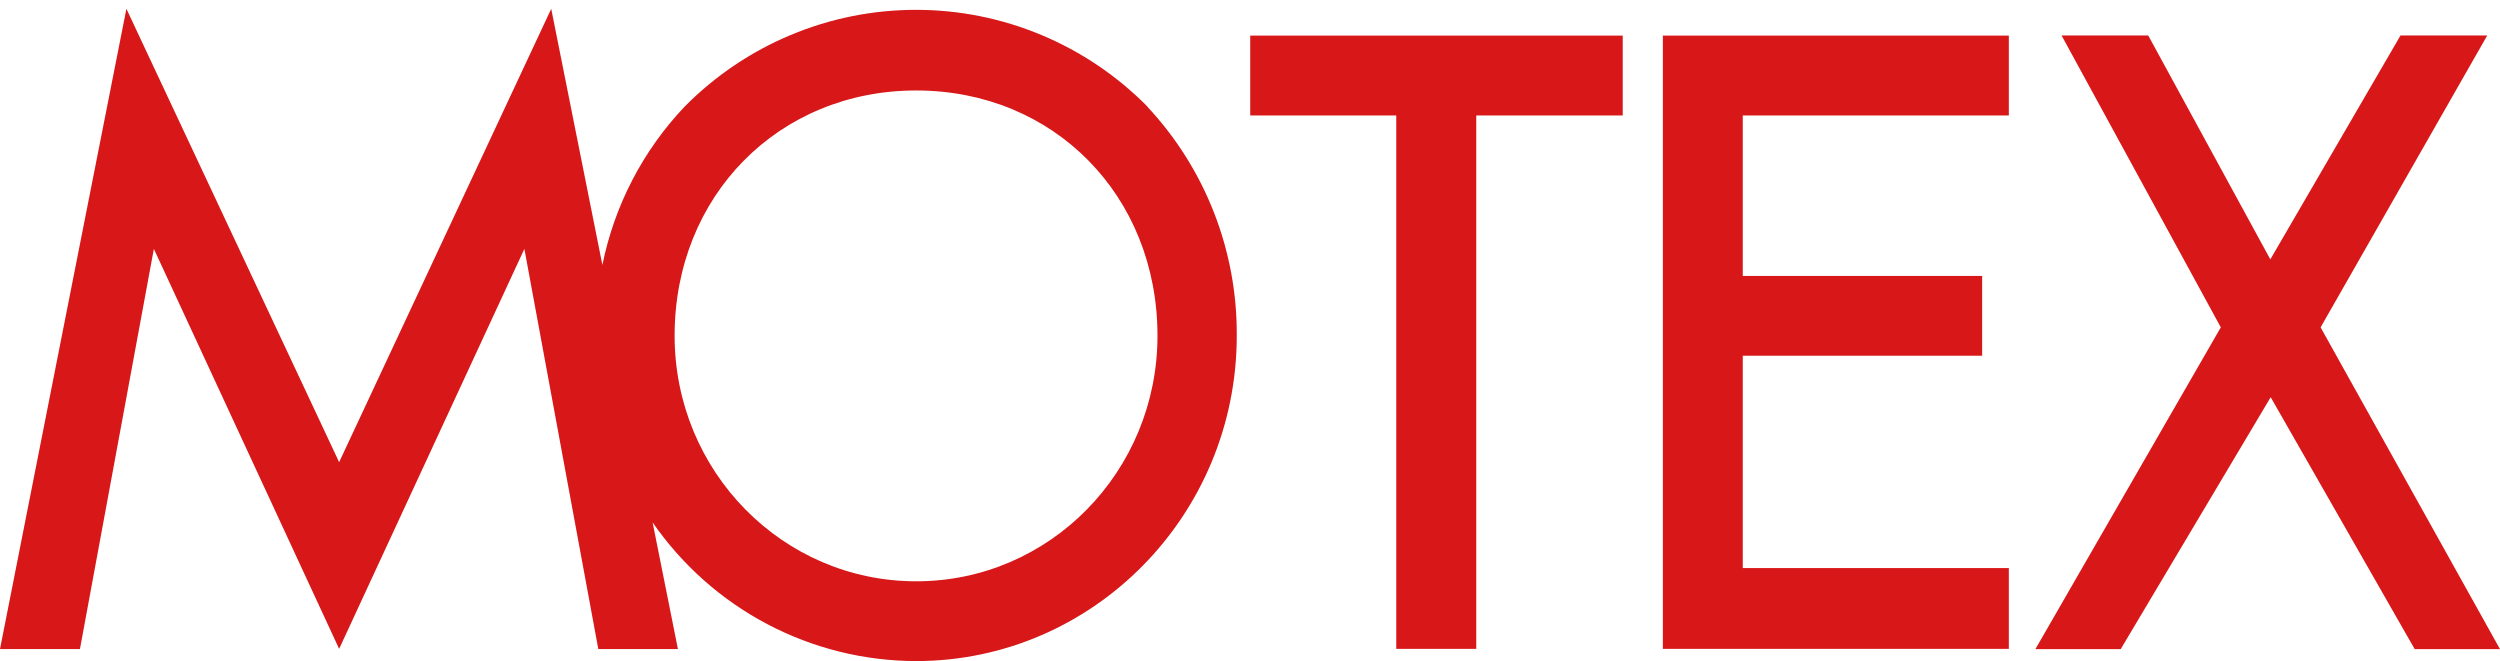 <svg width="121" height="32" viewBox="0 0 121 32" fill="none" xmlns="http://www.w3.org/2000/svg">
<g clip-path="url(#clip0_79_6210)">
<path d="M121 31.419H116.872L109.901 19.225L102.641 31.419H98.512L107.487 15.844L99.781 1.718H103.975L109.884 12.554L116.184 1.718H120.381L112.317 15.844L121 31.419ZM60.511 5.588H67.579V31.405H71.451V5.588H78.54V1.724H60.511V5.588ZM80.483 31.405H97.227V27.494H84.35V17.218H95.936V13.354H84.35V5.588H97.227V1.724H80.483V31.405ZM55.527 5.16C58.335 8.162 59.886 12.131 59.859 16.247C59.859 24.938 52.899 31.996 44.334 31.996C41.827 31.991 39.358 31.378 37.138 30.209C34.919 29.04 33.014 27.35 31.586 25.284L32.811 31.414H28.958L25.38 12.046L16.414 31.405L7.447 12.046L3.869 31.414H0L6.118 0.426L16.414 22.369L26.679 0.426L29.156 12.827C29.737 9.947 31.116 7.289 33.136 5.16C34.602 3.676 36.346 2.498 38.269 1.694C40.191 0.89 42.254 0.476 44.337 0.476C46.42 0.476 48.482 0.89 50.405 1.694C52.327 2.498 54.072 3.676 55.538 5.16M56.022 16.247C56.022 9.463 51 4.379 44.345 4.379C37.69 4.379 32.651 9.471 32.651 16.247C32.651 22.819 37.88 28.135 44.345 28.135C50.81 28.135 56.022 22.819 56.022 16.247Z" fill="#D71718"/>
</g>
<defs>
<clipPath id="clip0_79_6210">
<rect width="121" height="32" fill="white"/>
</clipPath>
</defs>
</svg>
